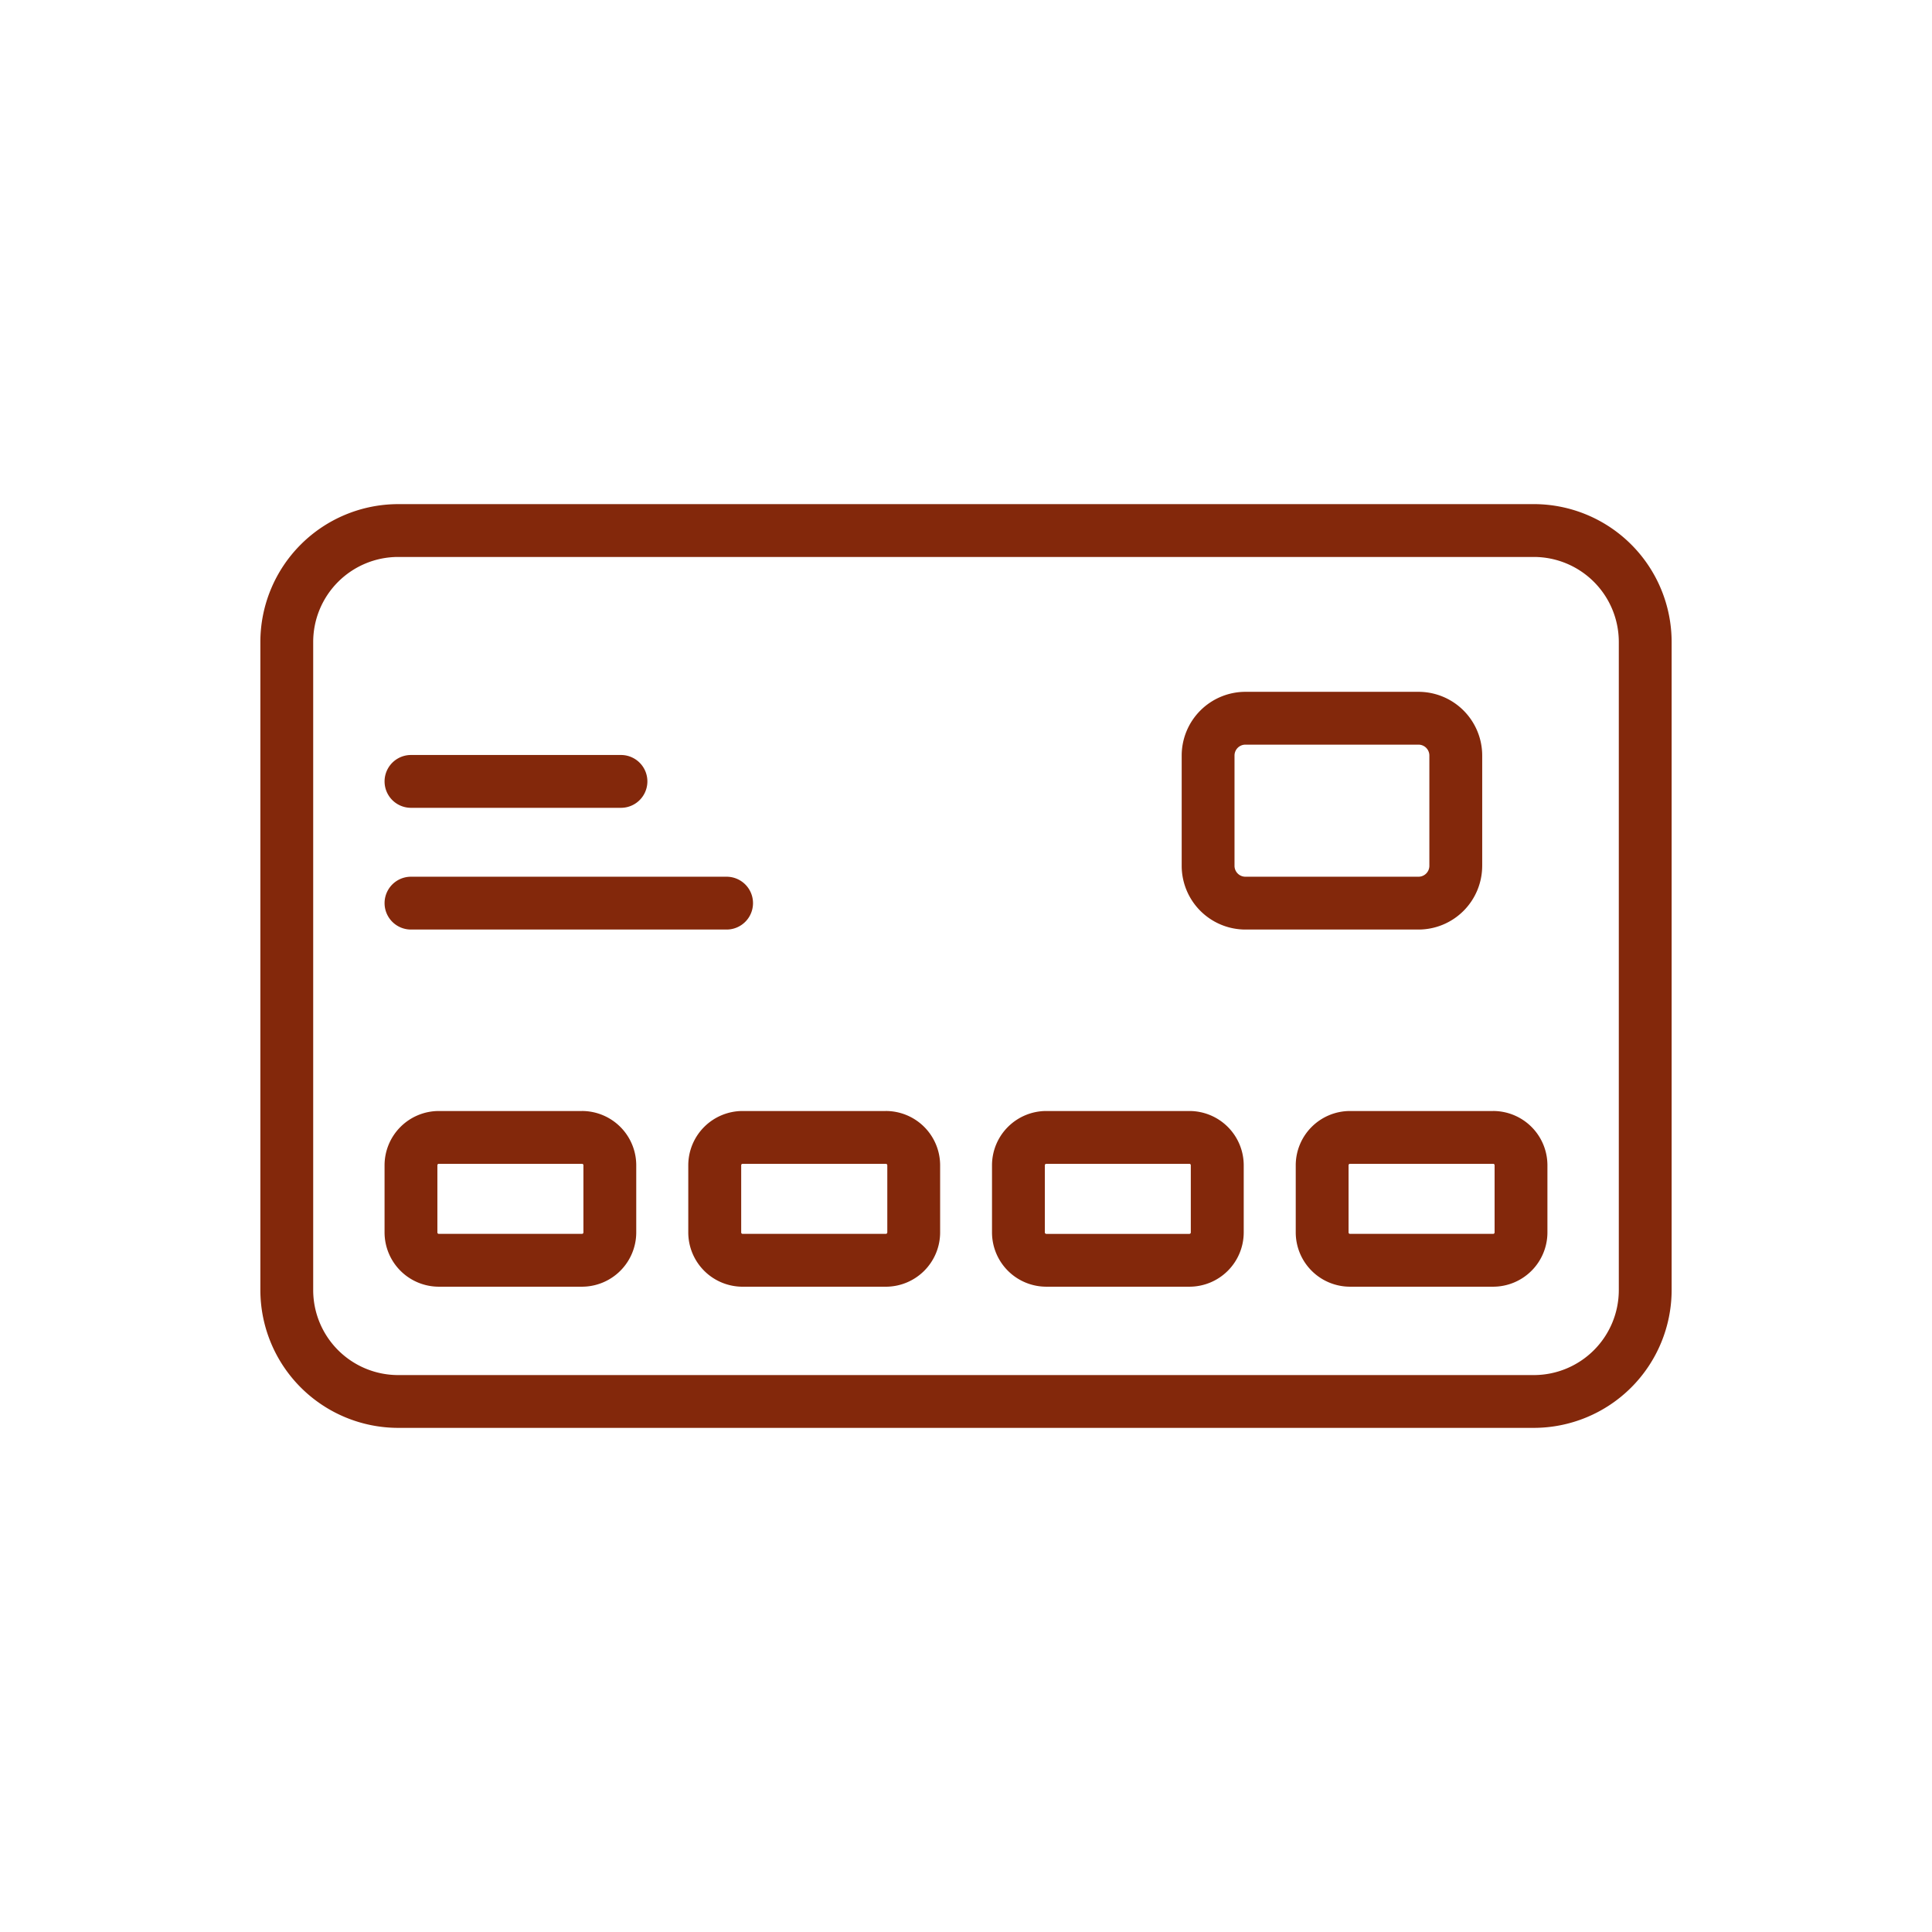 <svg xmlns="http://www.w3.org/2000/svg" xmlns:xlink="http://www.w3.org/1999/xlink" width="512" height="512" x="0" y="0" viewBox="0 0 128 128" style="enable-background:new 0 0 512 512" xml:space="preserve"><g><path d="M101.622 33.4H26.378a9.139 9.139 0 0 0-9.128 9.128v42.946a9.139 9.139 0 0 0 9.128 9.126h75.244a9.139 9.139 0 0 0 9.128-9.128V42.527a9.139 9.139 0 0 0-9.128-9.128m5.628 52.075a5.633 5.633 0 0 1-5.628 5.628H26.378a5.633 5.633 0 0 1-5.628-5.628V42.527a5.633 5.633 0 0 1 5.628-5.627h75.244a5.633 5.633 0 0 1 5.628 5.628Z" fill="#83280b" opacity="1" data-original="#000000"></path><path d="M98.2 57.365v-7.31a4.224 4.224 0 0 0-4.22-4.22H82.511a4.226 4.226 0 0 0-4.221 4.22v7.31a4.226 4.226 0 0 0 4.221 4.22h11.468a4.224 4.224 0 0 0 4.22-4.22m-16.409 0v-7.31a.721.721 0 0 1 .721-.72h11.468a.721.721 0 0 1 .72.72v7.31a.721.721 0 0 1-.72.72H82.511a.722.722 0 0 1-.721-.72M38.559 73.607h-9.487a3.6 3.6 0 0 0-3.594 3.593v4.453a3.6 3.6 0 0 0 3.594 3.594h9.487a3.6 3.6 0 0 0 3.594-3.594V77.2a3.6 3.6 0 0 0-3.594-3.594m.094 8.047a.094.094 0 0 1-.094.094h-9.487a.094.094 0 0 1-.094-.094V77.2a.094.094 0 0 1 .094-.094h9.487a.094.094 0 0 1 .094.094ZM58.681 73.607H49.2a3.6 3.6 0 0 0-3.6 3.593v4.453a3.6 3.6 0 0 0 3.6 3.595h9.486a3.6 3.6 0 0 0 3.6-3.594V77.2a3.6 3.6 0 0 0-3.6-3.594m.1 8.047a.1.1 0 0 1-.1.094H49.2a.094.094 0 0 1-.094-.094V77.2a.094.094 0 0 1 .094-.094h9.486a.1.1 0 0 1 .1.094ZM78.8 73.607h-9.482a3.6 3.6 0 0 0-3.595 3.593v4.453a3.6 3.6 0 0 0 3.595 3.594H78.8a3.6 3.6 0 0 0 3.6-3.593V77.2a3.6 3.6 0 0 0-3.6-3.593m.094 8.047a.094.094 0 0 1-.094.094h-9.482a.1.1 0 0 1-.095-.094V77.2a.1.1 0 0 1 .095-.094H78.8a.094.094 0 0 1 .094.094ZM98.927 73.607H89.44a3.6 3.6 0 0 0-3.594 3.593v4.453a3.6 3.6 0 0 0 3.594 3.594h9.487a3.6 3.6 0 0 0 3.594-3.594V77.2a3.6 3.6 0 0 0-3.594-3.594m.094 8.047a.094.094 0 0 1-.094.094H89.44a.094.094 0 0 1-.094-.094V77.2a.094.094 0 0 1 .094-.094h9.487a.094.094 0 0 1 .094.094ZM27.229 53.52h13.912a1.75 1.75 0 0 0 0-3.5H27.229a1.75 1.75 0 1 0 0 3.5M27.229 61.585h20.91a1.75 1.75 0 0 0 0-3.5h-20.91a1.75 1.75 0 1 0 0 3.5" fill="#83280b" opacity="1" data-original="#000000"></path></g></svg>